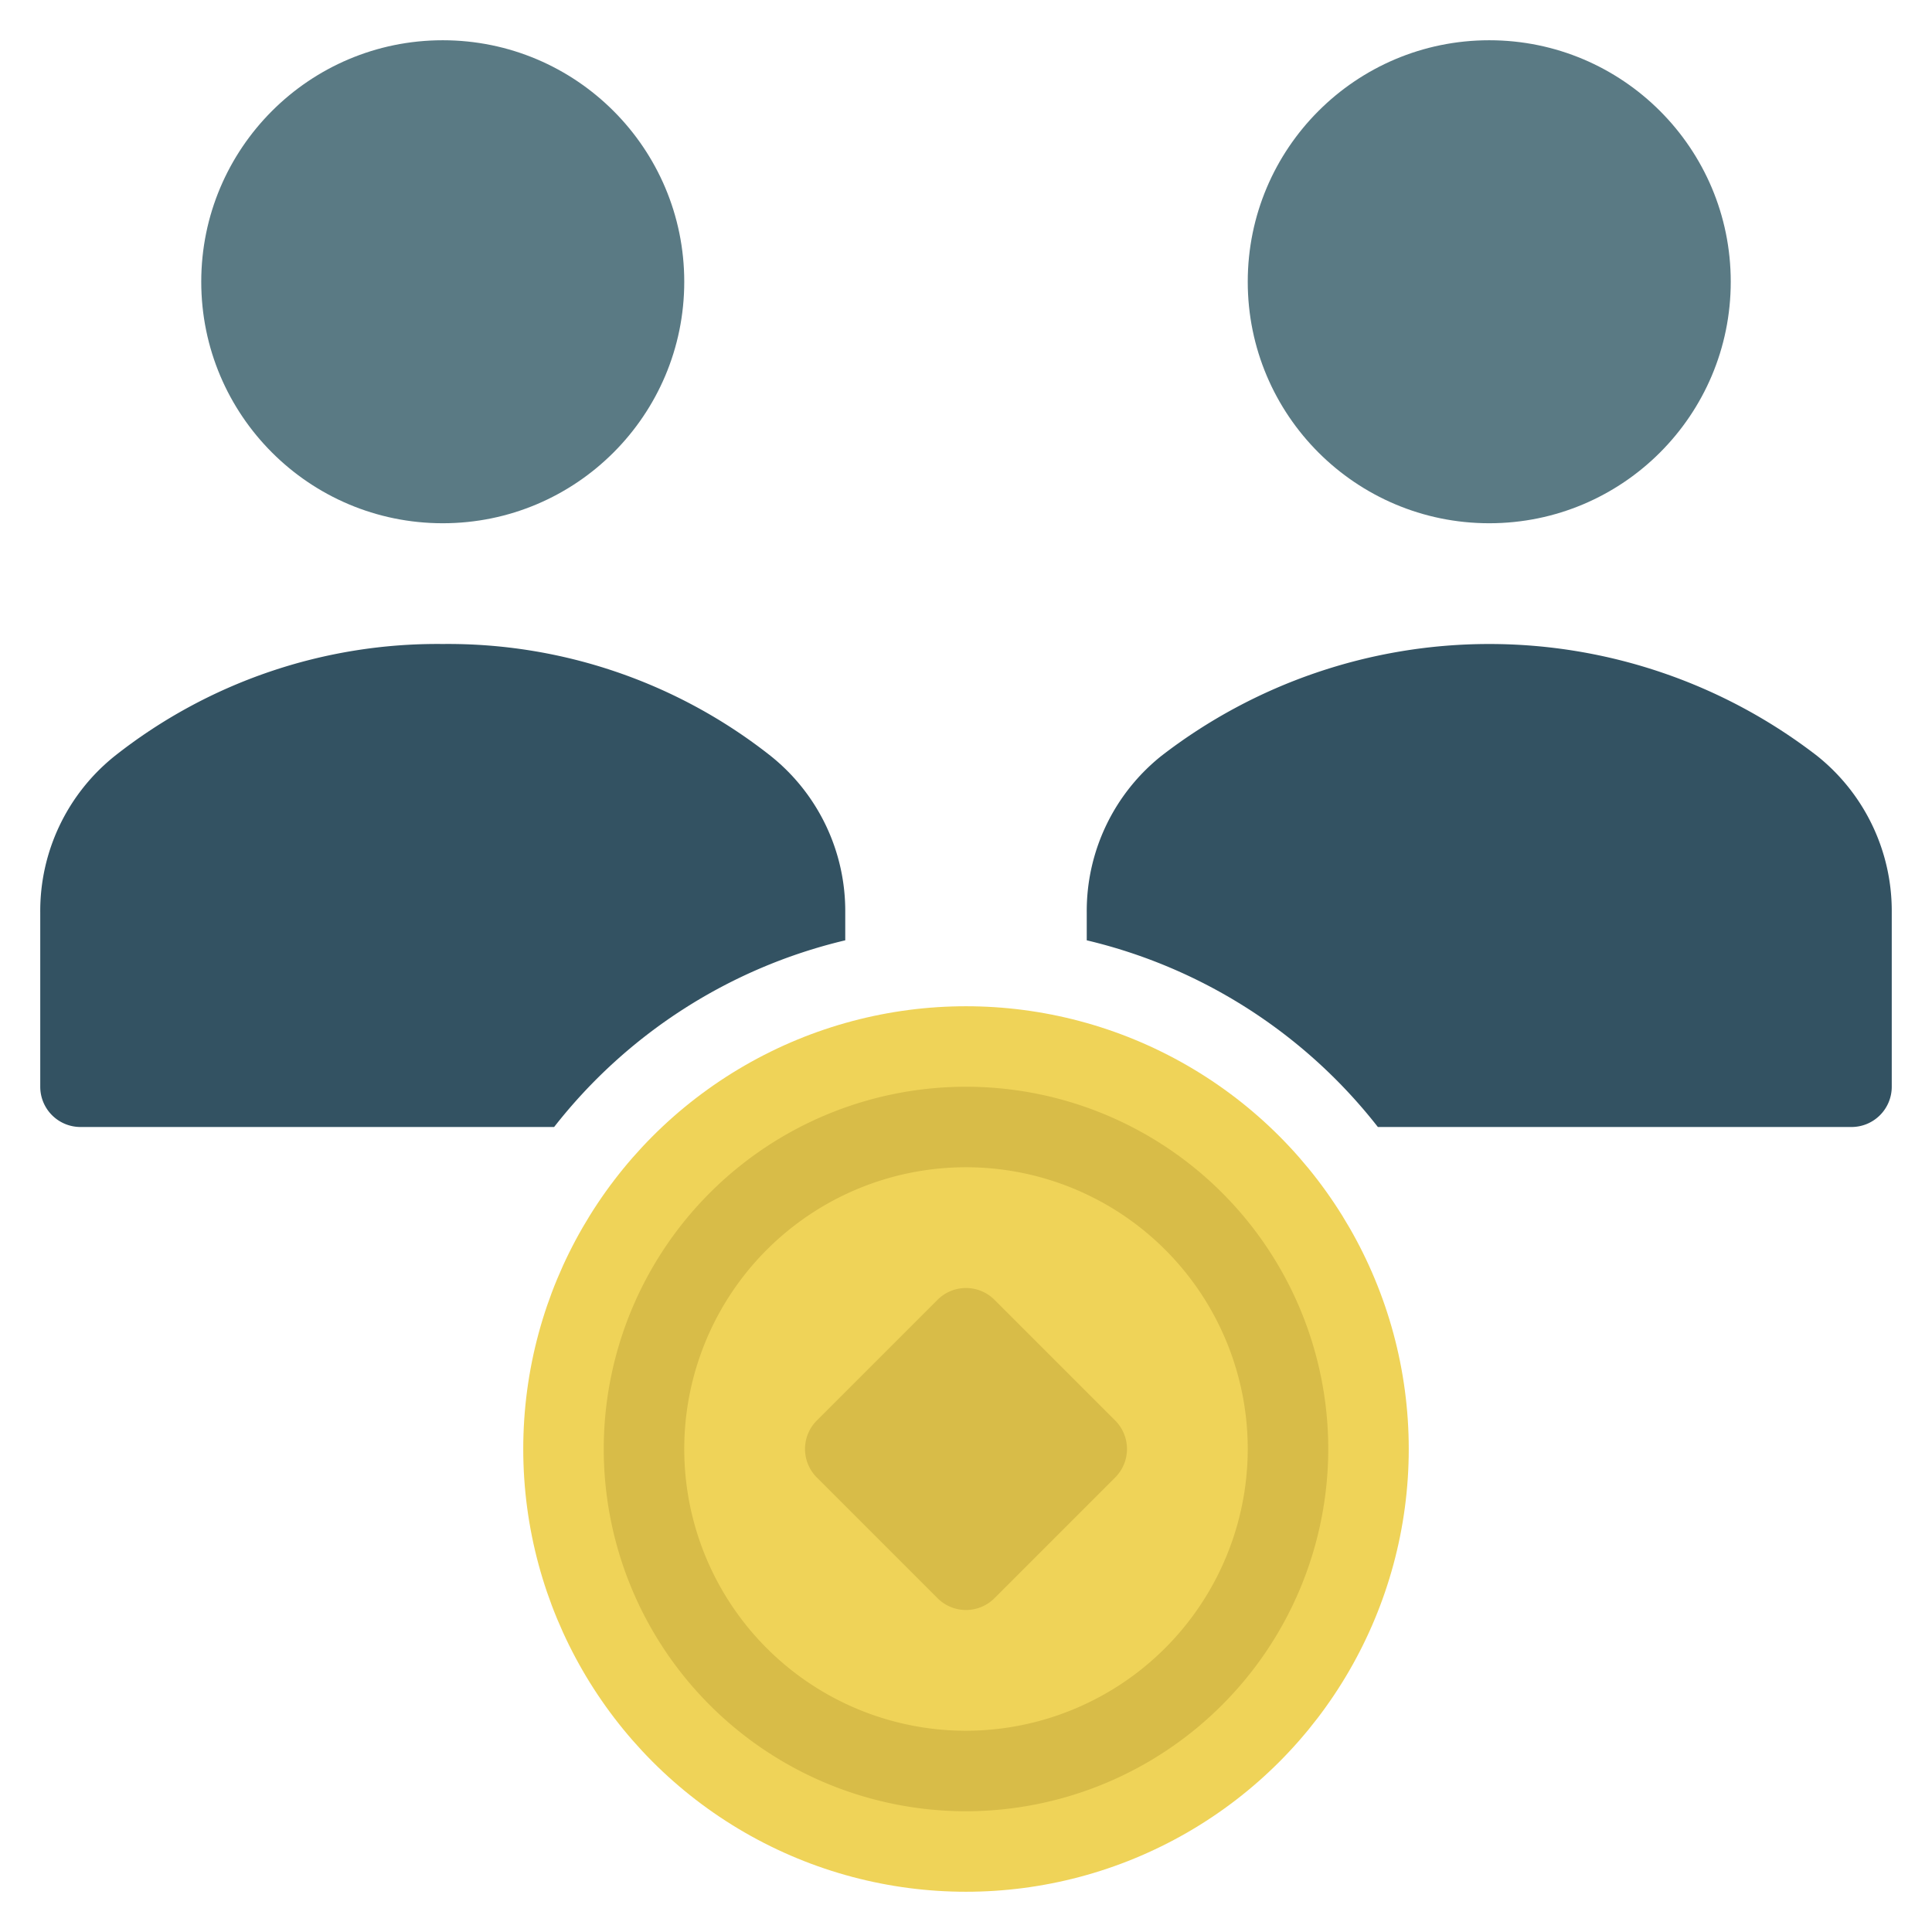 <svg xmlns="http://www.w3.org/2000/svg" width="48" height="48"><g class="nc-icon-wrapper"><circle cx="24" cy="36" r="11" fill="#efd358"/><path fill="#d8bc48" d="M24 45a9 9 0 1 1 9-9 9.01 9.01 0 0 1-9 9"/><path fill="#efd358" d="M24 43a7 7 0 1 1 7-7 7.01 7.01 0 0 1-7 7"/><circle cx="11" cy="7" r="6" fill="#5a7a84"/><circle cx="37" cy="7" r="6" fill="#5a7a84"/><path fill="#335262" d="M21 23.362v-.69a4.93 4.93 0 0 0-1.854-3.892A12.93 12.93 0 0 0 11 16a12.93 12.93 0 0 0-8.146 2.78A4.93 4.93 0 0 0 1 22.672V27a1 1 0 0 0 1 1h11.767A12.98 12.98 0 0 1 21 23.362m24.146-4.582a13.325 13.325 0 0 0-16.292 0A4.93 4.93 0 0 0 27 22.672v.69A12.98 12.98 0 0 1 34.233 28H46a1 1 0 0 0 1-1v-4.328a4.93 4.93 0 0 0-1.854-3.892"/><path fill="#d8bc48" d="M24 40a1 1 0 0 1-.707-.293l-3-3a1 1 0 0 1 0-1.414l3-3a1 1 0 0 1 1.414 0l3 3a1 1 0 0 1 0 1.414l-3 3A1 1 0 0 1 24 40"/></g></svg>